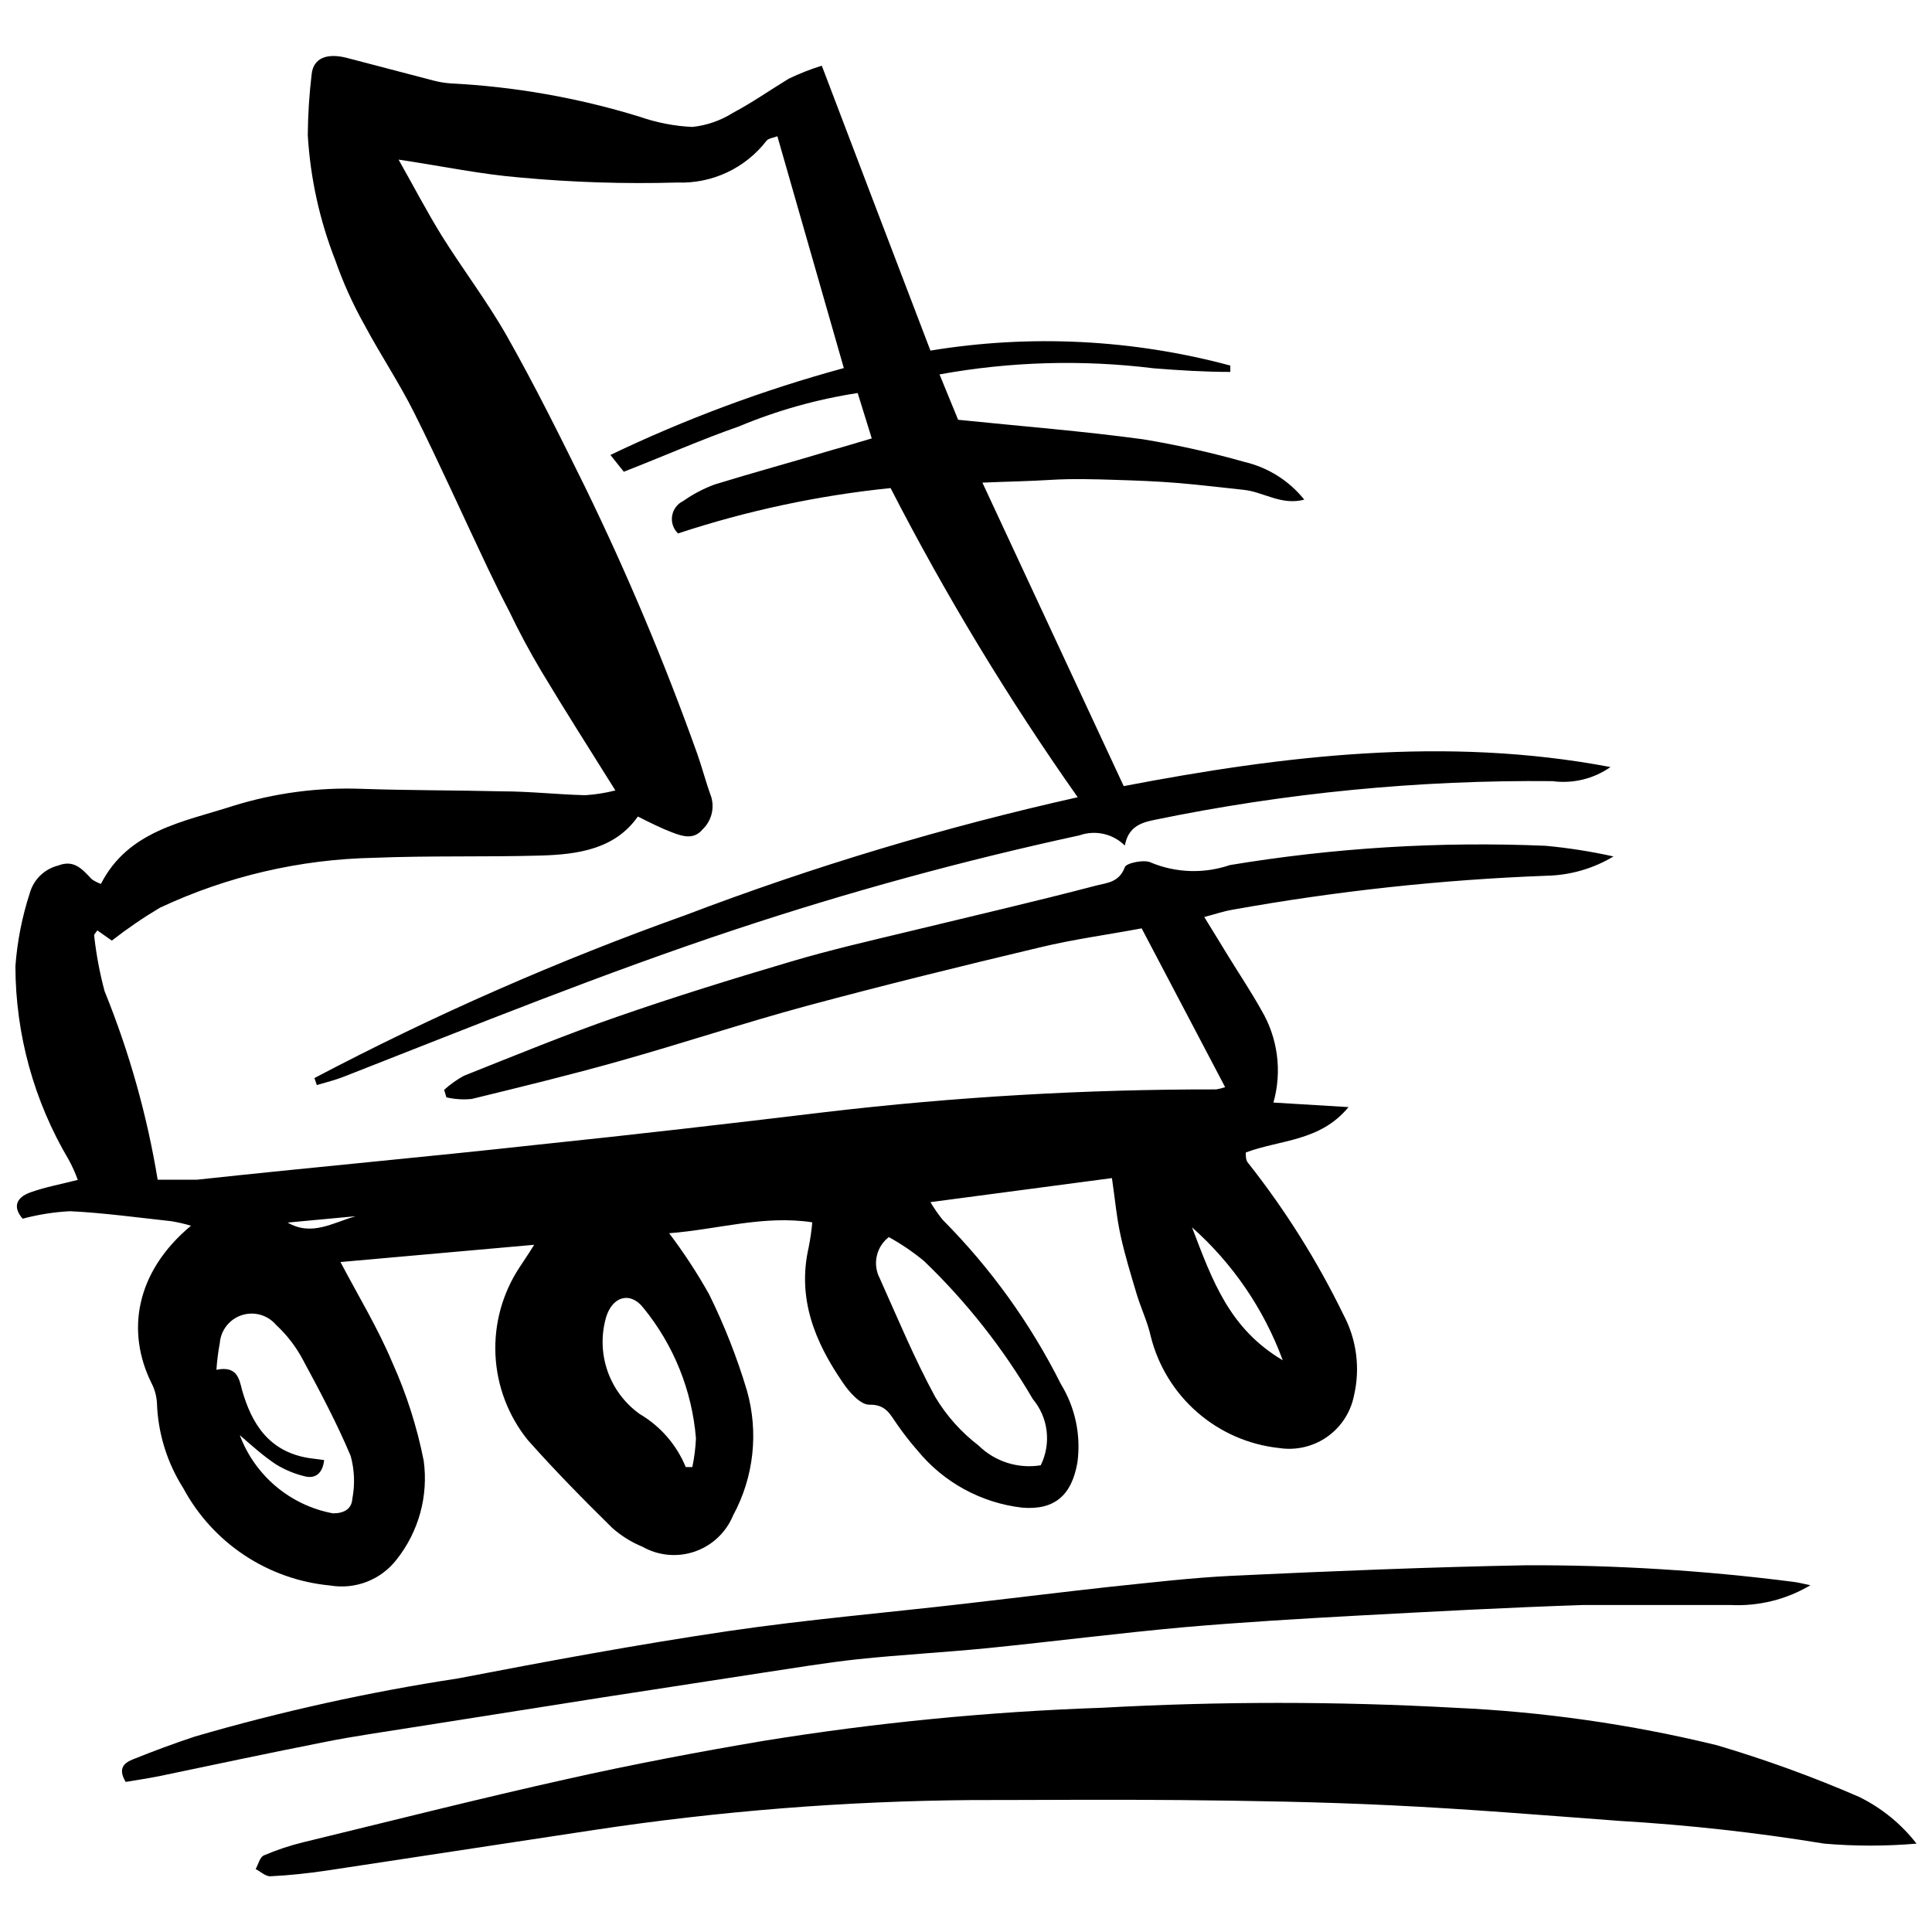 <?xml version="1.0" encoding="UTF-8"?>
<!-- Uploaded to: SVG Repo, www.svgrepo.com, Generator: SVG Repo Mixer Tools -->
<svg width="800px" height="800px" version="1.1" viewBox="144 144 512 512" xmlns="http://www.w3.org/2000/svg">
 <defs>
  <clipPath id="b">
   <path d="m148.09 158h423.91v407h-423.91z"/>
  </clipPath>
  <clipPath id="a">
   <path d="m211 595h440.9v47h-440.9z"/>
  </clipPath>
 </defs>
 <g clip-path="url(#b)">
  <path d="m227.32 429.7c31.695-16.695 64.543-31.121 98.285-43.164 33.867-12.902 68.625-23.348 104-31.258-18.41-26.129-34.984-53.504-49.594-81.934-19.156 1.957-38.043 5.988-56.328 12.023-1.254-1.203-1.84-2.945-1.562-4.66 0.273-1.719 1.379-3.188 2.945-3.938 2.582-1.82 5.391-3.297 8.355-4.387 10.34-3.188 20.801-6.012 31.141-9.137 3.305-0.902 6.551-1.922 10.461-3.066l-3.727-12.023h-0.004c-10.801 1.656-21.355 4.621-31.438 8.836-10.16 3.547-20.02 7.934-30.539 12.023l-3.547-4.449c19.883-9.527 40.586-17.234 61.859-23.023l-17.613-61.434c-1.082 0.422-2.406 0.543-2.887 1.203v-0.004c-5.625 7.289-14.426 11.41-23.625 11.062-13.879 0.398-27.77-0.043-41.598-1.324-10.398-0.84-20.617-3.004-32.281-4.75 4.086 7.215 7.516 13.824 11.422 20.137 5.59 8.957 12.023 17.371 17.254 26.57 7.391 13.047 14.066 26.516 20.738 40.039 11.211 23.02 21.145 46.641 29.754 70.754 1.324 3.727 2.285 7.574 3.668 11.301 0.961 3.106 0.074 6.481-2.285 8.715-2.344 2.824-5.352 1.805-8.055 0.781-2.707-1.023-6.012-2.644-9.078-4.207-6.012 8.598-15.75 10.039-25.609 10.34-14.789 0.422-29.637 0-44.363 0.602h0.004c-19.613 0.391-38.926 4.898-56.688 13.227-4.426 2.633-8.684 5.547-12.746 8.715l-3.848-2.707c-0.359 0.602-0.902 1.023-0.84 1.383 0.551 4.973 1.473 9.898 2.766 14.73 6.527 16.078 11.246 32.832 14.066 49.953h10.461c29.996-3.246 60.051-5.949 90.109-9.258 25.488-2.644 50.914-5.59 76.402-8.656 34.375-4.047 68.961-6.055 103.57-6.012 0.797-0.133 1.582-0.332 2.348-0.602l-22.121-42.078c-8.957 1.684-18.035 2.887-26.992 5.051-20.738 4.93-41.477 10.039-62.035 15.57-16.59 4.508-32.883 9.918-49.352 14.547-12.984 3.668-26.09 6.852-39.133 10.039h-0.004c-2.254 0.23-4.527 0.09-6.734-0.422l-0.602-1.984c1.594-1.441 3.348-2.691 5.231-3.727 13.465-5.352 26.871-10.879 40.578-15.629 15.207-5.289 30.539-10.039 45.988-14.609 10.52-3.125 21.281-5.59 32.039-8.176 16.352-3.969 32.762-7.754 49.051-12.023 2.887-0.723 6.012-0.84 7.516-4.871 0.359-1.082 5.231-2.106 6.914-1.203l-0.004 0.004c6.66 2.758 14.098 2.992 20.922 0.664 27.621-4.586 55.641-6.297 83.617-5.113 6.066 0.559 12.09 1.5 18.035 2.828-5.344 3.215-11.438 4.977-17.676 5.109-27.949 1.047-55.789 4.062-83.316 9.016-2.223 0.359-4.449 1.141-7.453 1.922 2.406 3.969 4.508 7.273 6.492 10.578 2.887 4.688 6.012 9.379 8.656 14.125v0.004c4.363 7.379 5.516 16.219 3.184 24.469l19.898 1.203c-7.516 9.137-18.035 8.598-27.23 12.023 0 0.961 0 2.164 0.66 2.824 9.812 12.422 18.258 25.863 25.188 40.094 3.531 6.59 4.535 14.242 2.828 21.52-0.879 4.43-3.434 8.344-7.129 10.934-3.699 2.586-8.25 3.644-12.711 2.953-8.023-0.855-15.594-4.16-21.676-9.461-6.086-5.301-10.398-12.344-12.348-20.176-0.84-3.789-2.586-7.394-3.727-11.18-1.504-5.051-3.066-10.098-4.207-15.27-1.141-5.168-1.504-9.797-2.344-15.449l-48.09 6.371-0.004 0.004c0.965 1.641 2.051 3.207 3.246 4.688 12.684 12.754 23.254 27.445 31.32 43.523 3.801 6.203 5.352 13.527 4.387 20.738-1.504 8.715-6.012 12.684-14.547 12.023-10.895-1.23-20.883-6.668-27.832-15.148-1.914-2.18-3.699-4.469-5.352-6.856-1.863-2.586-2.945-5.41-7.453-5.289-2.344 0-5.352-3.367-7.094-6.012-7.332-10.699-12.023-22.184-8.957-35.648 0.441-2.203 0.762-4.43 0.965-6.672-12.926-1.984-25.129 1.922-37.93 2.887h-0.004c3.891 5.144 7.426 10.547 10.582 16.172 4.055 8.219 7.414 16.762 10.039 25.547 3.137 11.078 1.82 22.941-3.668 33.062-1.852 4.5-5.551 7.988-10.148 9.578-4.602 1.586-9.664 1.121-13.898-1.285-2.926-1.199-5.629-2.887-7.996-4.988-7.695-7.574-15.207-15.207-22.363-23.266l0.004 0.004c-5.172-6.406-8.176-14.289-8.574-22.512-0.402-8.223 1.824-16.359 6.348-23.234 0.961-1.504 2.043-3.004 3.906-6.012l-51.336 4.57c4.809 9.137 9.98 17.613 13.766 26.691l0.004-0.004c3.742 8.312 6.527 17.023 8.293 25.969 1.27 9.328-1.312 18.766-7.152 26.148-2.039 2.652-4.762 4.695-7.875 5.914-3.117 1.215-6.504 1.562-9.797 1-16.465-1.547-31.062-11.227-38.895-25.789-4.281-6.742-6.688-14.5-6.973-22.48-0.09-1.867-0.582-3.695-1.445-5.352-6.734-13.586-4.328-29.395 10.461-41.719-1.715-0.512-3.461-0.914-5.231-1.203-8.898-0.961-18.035-2.223-26.809-2.644-4.246 0.223-8.457 0.887-12.566 1.984-2.644-3.004-1.805-5.59 2.043-6.973 3.848-1.383 8.055-2.164 12.562-3.305l0.004-0.004c-0.664-1.84-1.465-3.629-2.406-5.348-9.211-15.52-14.09-33.23-14.125-51.277 0.48-6.562 1.754-13.039 3.789-19.297 0.996-3.652 3.894-6.481 7.574-7.394 4.148-1.625 6.371 0.961 8.777 3.547h-0.004c0.77 0.566 1.621 1.016 2.527 1.324 7.215-14.125 21.762-16.41 34.867-20.617l-0.004-0.004c11.117-3.469 22.746-5.016 34.387-4.566 12.324 0.422 24.707 0.359 37.031 0.66 7.332 0 14.668 0.84 22.062 1.023h-0.004c2.699-0.172 5.375-0.594 7.996-1.262-6.914-11.062-13.406-21.219-19.598-31.559-3.125-5.231-6.012-10.641-8.598-16.051-1.922-3.668-3.789-7.453-5.59-11.242-6.551-13.766-12.742-27.652-19.535-41.238-3.969-7.934-8.957-15.391-13.164-23.266-3.086-5.492-5.68-11.246-7.758-17.191-4.148-10.59-6.602-21.77-7.273-33.121 0.043-5.387 0.383-10.766 1.023-16.113 0.422-4.207 3.906-5.711 9.199-4.387l22.965 6.012h-0.004c1.516 0.402 3.066 0.664 4.629 0.781 17.012 0.855 33.855 3.824 50.137 8.836 4.492 1.57 9.191 2.481 13.945 2.707 3.824-0.402 7.508-1.676 10.758-3.727 5.109-2.707 9.797-6.012 14.848-9.078h0.004c2.816-1.355 5.731-2.5 8.715-3.426 9.617 25.309 19.055 50.016 28.793 75.504v-0.004c26.473-4.348 53.566-2.996 79.473 3.969v1.684c-6.793 0-13.527-0.422-20.316-0.961h-0.004c-18.891-2.336-38.023-1.789-56.746 1.621l4.93 12.023c17.012 1.742 33.062 3.004 48.992 5.168 9.082 1.5 18.074 3.504 26.93 6.012 6.238 1.469 11.801 4.981 15.809 9.98-6.012 1.625-10.82-2.043-15.988-2.586-5.168-0.543-11.543-1.324-17.312-1.805s-11.062-0.66-16.59-0.84c-5.531-0.18-11.602-0.359-17.371 0s-10.82 0.422-18.035 0.723l37.449 80.43c42.078-8.055 85.301-13.344 129-5.051h-0.004c-4.477 3.133-9.973 4.465-15.387 3.731-35.434-0.34-70.801 3.106-105.5 10.277-3.906 0.781-6.914 2.043-7.816 6.793h0.004c-3.16-3.133-7.828-4.184-12.023-2.703-30.758 6.668-61.141 14.977-91.012 24.887-35.168 11.66-69.43 25.547-103.94 39.07-2.285 0.902-4.75 1.504-7.152 2.223zm152.33 42.078h-0.004c-3.41 2.531-4.481 7.168-2.523 10.941 4.75 10.578 9.199 21.34 14.727 31.5 2.981 4.973 6.879 9.34 11.484 12.863 4.344 4.266 10.461 6.211 16.469 5.231 1.391-2.816 1.934-5.973 1.559-9.09-0.371-3.117-1.645-6.059-3.66-8.465-7.871-13.449-17.562-25.746-28.797-36.547-2.883-2.387-5.981-4.5-9.258-6.312zm-178.3 35.227c5.41-1.082 6.012 2.223 6.793 5.352 2.586 9.137 7.273 16.352 17.672 18.035l4.086 0.543c-0.422 3.727-2.465 4.93-5.051 4.328l0.004-0.004c-2.766-0.652-5.402-1.75-7.816-3.246-3.066-2.043-6.012-4.629-9.496-7.695 4.023 10.77 13.402 18.641 24.707 20.738 2.887 0 4.93-1.141 5.109-3.789v0.004c0.738-3.789 0.598-7.699-0.422-11.422-3.668-8.715-8.117-17.07-12.625-25.43-1.84-3.484-4.262-6.637-7.152-9.316-2.223-2.613-5.797-3.633-9.062-2.578-3.262 1.051-5.57 3.969-5.848 7.387-0.434 2.348-0.734 4.715-0.898 7.094zm124.38 25.789h1.742c0.527-2.516 0.852-5.066 0.961-7.633-1.031-12.645-5.875-24.676-13.887-34.508-3.488-4.508-8.234-3.125-9.918 2.406-1.355 4.672-1.23 9.652 0.363 14.25 1.594 4.598 4.574 8.586 8.535 11.418 5.496 3.227 9.785 8.168 12.203 14.066zm158.21-28.312c-4.988-13.547-13.25-25.645-24.043-35.227 5.41 14.188 9.918 26.871 24.043 35.227zm-263.71-36.488c6.371 3.727 12.023 0 18.035-1.684z"/>
 </g>
 <g clip-path="url(#a)">
  <path d="m651.9 632.58c-8.141 0.699-16.324 0.699-24.465 0-17.918-2.938-35.977-4.941-54.102-6.012-20.258-1.504-40.516-3.188-60.773-4.148-18.574-0.902-37.211-1.203-55.844-1.383-18.637-0.18-36.848 0-55.242 0h-0.004c-33.512 0.266-66.957 2.918-100.09 7.934l-70.875 10.762c-4.93 0.723-9.918 1.262-14.906 1.504-1.262 0-2.586-1.262-3.848-1.922 0.723-1.262 1.082-3.125 2.164-3.606v-0.004c3.383-1.449 6.883-2.617 10.461-3.488 23.266-5.652 46.527-11.543 69.973-16.773 17.191-3.848 34.566-7.152 51.996-10.098 29.699-4.812 59.676-7.746 89.75-8.773 31.094-1.715 62.262-1.715 93.355 0 23.43 1.047 46.703 4.367 69.492 9.918 12.848 3.797 25.457 8.375 37.75 13.707 5.941 2.918 11.145 7.152 15.207 12.383z"/>
 </g>
 <path d="m623.77 564.11c-6.402 3.801-13.785 5.617-21.219 5.227h-38.832c-20.02 0.66-39.977 1.742-60.113 2.824-15.27 0.84-30.539 1.742-45.805 3.066-17.312 1.562-34.625 3.789-51.938 5.531-11.48 1.141-22.965 1.742-34.445 2.945-8.355 0.902-16.652 2.285-25.008 3.547l-42.922 6.613-49.953 7.875c-7.816 1.262-15.691 2.344-23.445 3.906-14.668 2.887-29.336 6.012-44.004 9.078-3.004 0.602-6.012 1.023-8.777 1.504-2.344-3.848 0-5.231 1.984-6.012 5.41-2.164 10.879-4.207 16.352-6.012 22.859-6.66 46.133-11.801 69.672-15.391 24.047-4.629 47.73-9.016 71.715-12.562 20.859-3.066 42.078-4.871 62.82-7.273 12.562-1.441 25.129-3.004 37.691-4.387 11.062-1.141 22.062-2.465 33.184-3.004 25.789-1.203 51.637-2.285 77.484-2.766l-0.004-0.004c23.758-0.098 47.492 1.367 71.055 4.391 1.504 0.18 3.004 0.602 4.508 0.902z"/>
</svg>